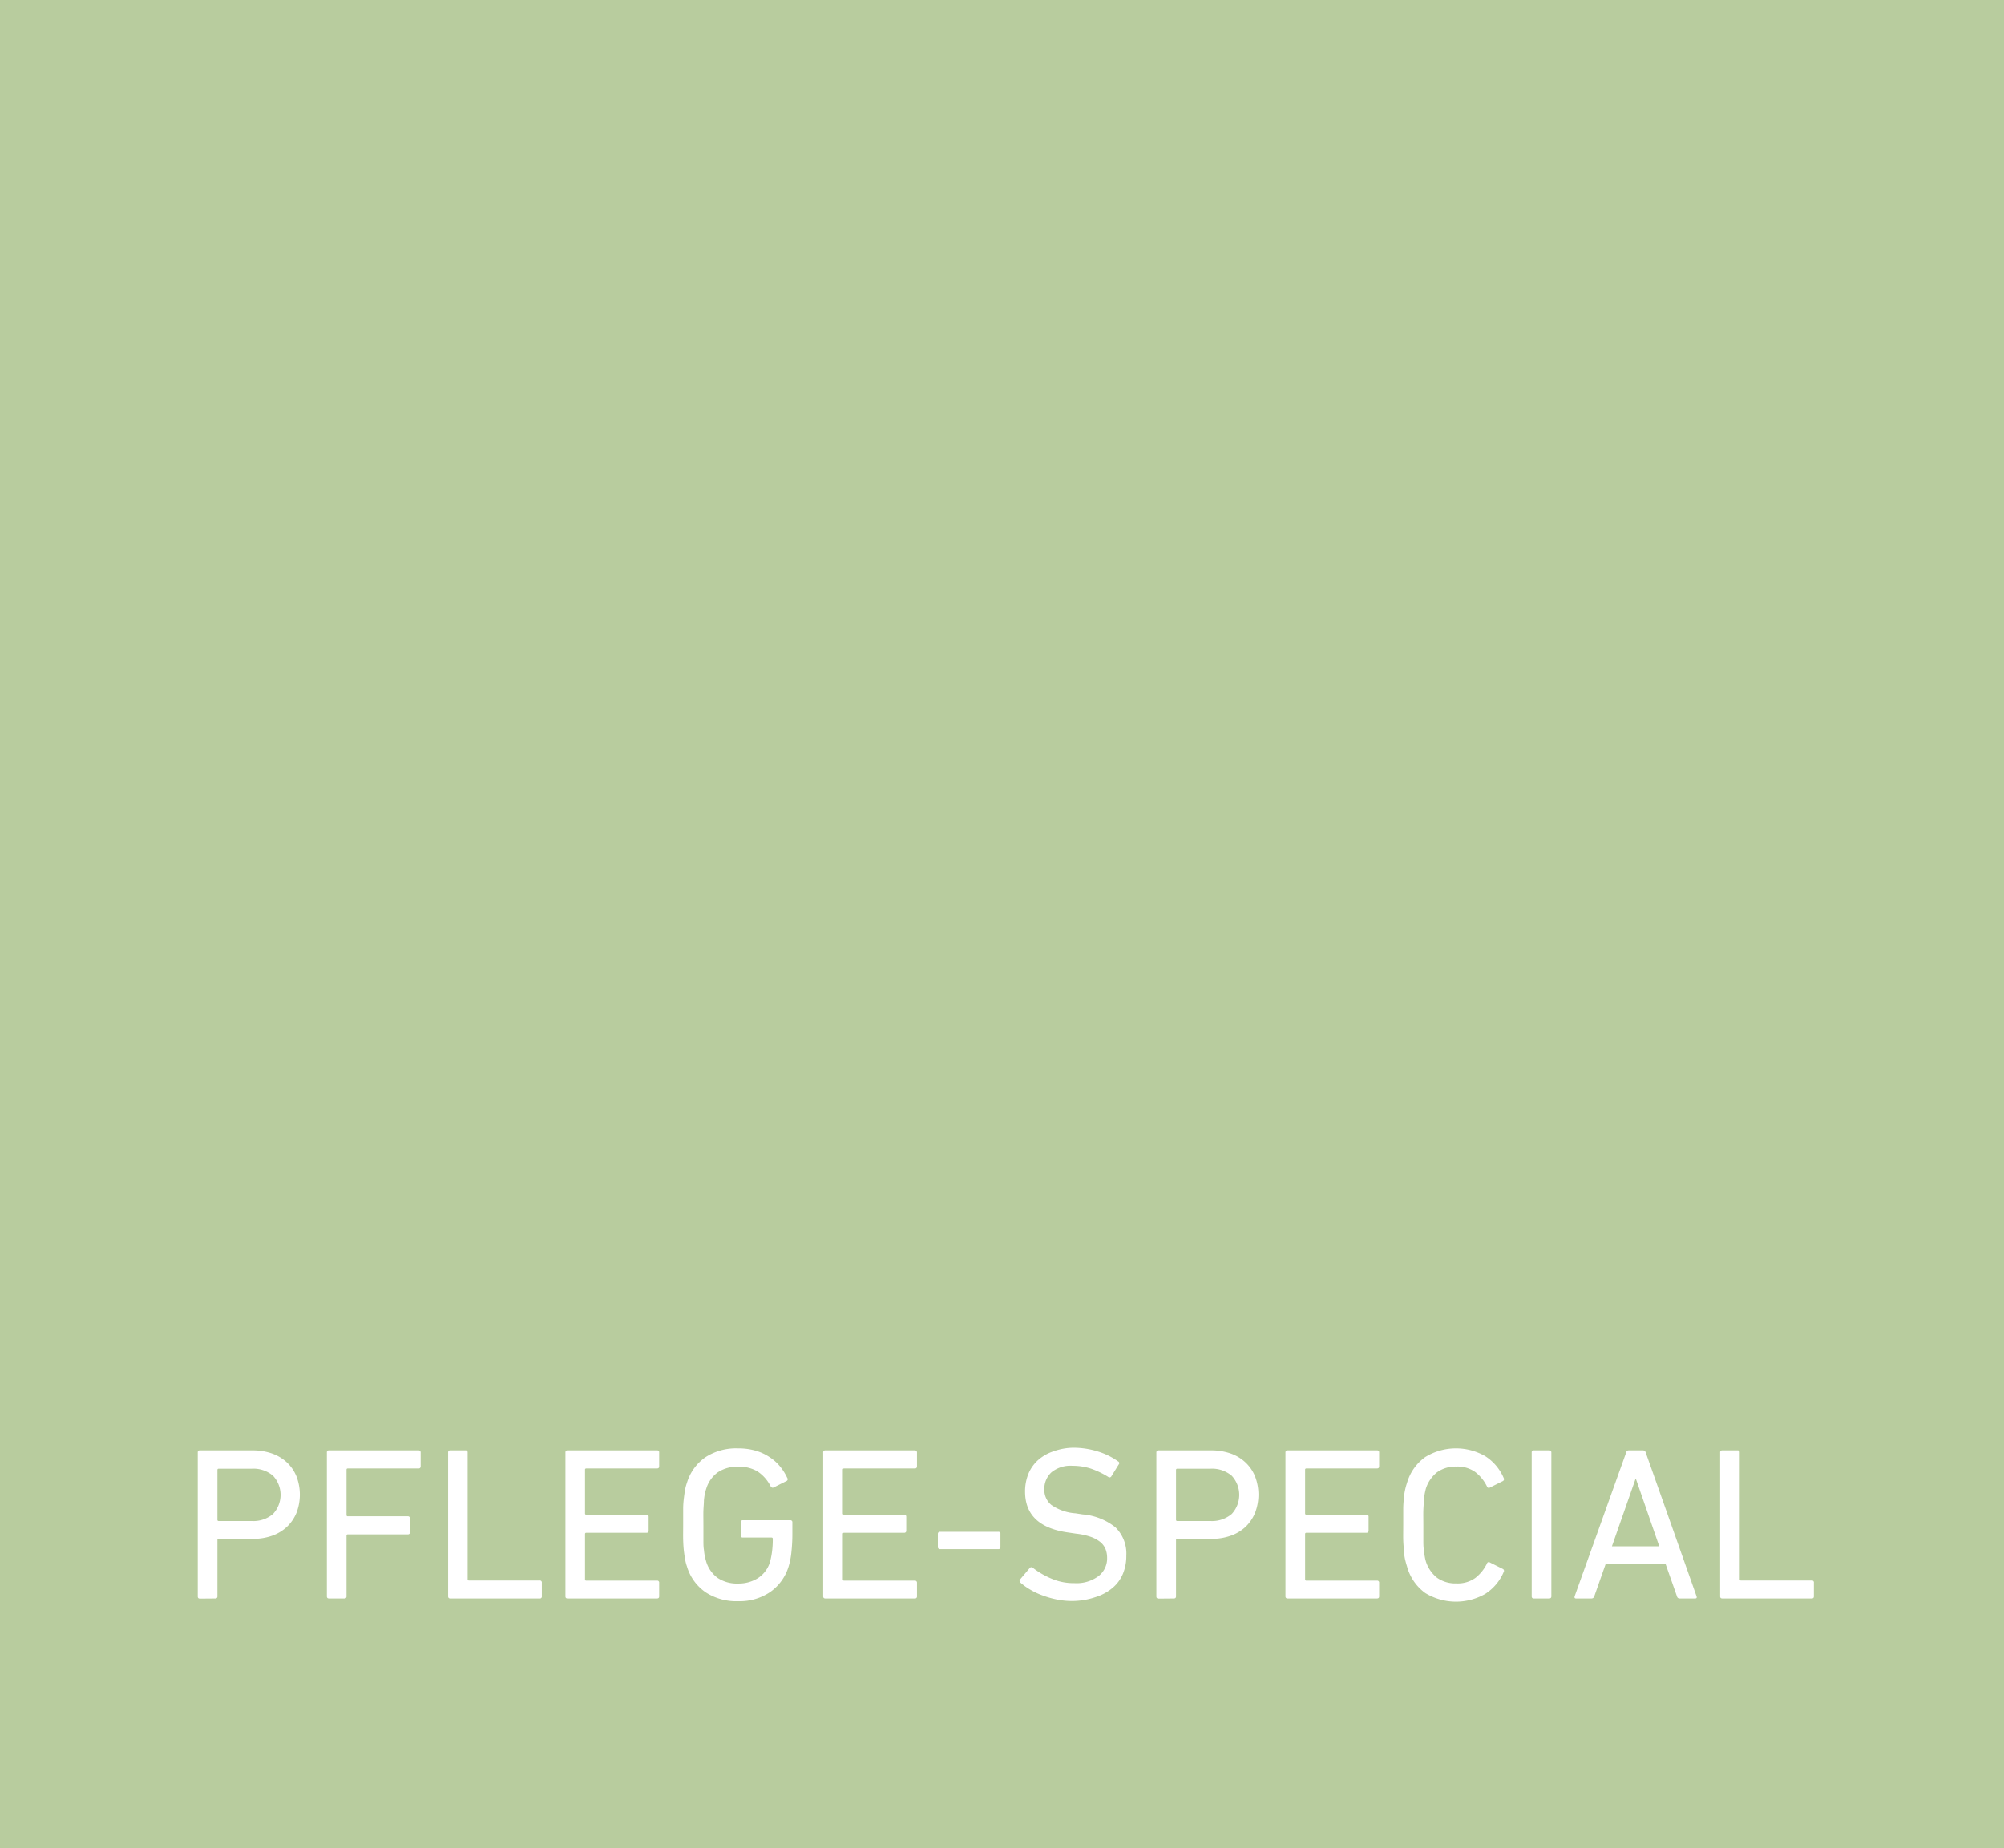 <svg xmlns="http://www.w3.org/2000/svg" viewBox="0 0 310 286"><defs><style>.cls-1{fill:#b8cc9e;}.cls-2{fill:#fff;}</style></defs><g id="Ebene_2" data-name="Ebene 2"><g id="Ebene_1-2" data-name="Ebene 1"><rect class="cls-1" width="310" height="286"/><path class="cls-2" d="M30.93,247.35c-.23,0-.34-.11-.34-.33V224.75a.3.3,0,0,1,.34-.34h8.16a8.9,8.9,0,0,1,3,.49,6.56,6.56,0,0,1,2.3,1.39,6.09,6.09,0,0,1,1.47,2.16,7.88,7.88,0,0,1,0,5.63,6.28,6.28,0,0,1-1.47,2.16,6.54,6.54,0,0,1-2.28,1.38,8.66,8.66,0,0,1-3,.49H33.83a.18.18,0,0,0-.2.2V247a.3.3,0,0,1-.34.33Zm8-12a4.68,4.68,0,0,0,3.29-1.08,4.33,4.33,0,0,0,0-5.94,4.68,4.68,0,0,0-3.29-1.08H33.83c-.14,0-.2.07-.2.21v7.69a.18.18,0,0,0,.2.2Z"/><path class="cls-2" d="M50.56,224.75a.3.3,0,0,1,.34-.34H64.73a.31.31,0,0,1,.34.34v2.13a.3.3,0,0,1-.34.33H53.8c-.14,0-.2.07-.2.21v7a.18.18,0,0,0,.2.2h9.28a.3.3,0,0,1,.33.34v2.12c0,.23-.11.34-.33.34H53.8a.18.18,0,0,0-.2.2V247a.3.3,0,0,1-.34.33H50.9c-.23,0-.34-.11-.34-.33Z"/><path class="cls-2" d="M69.32,224.75a.3.3,0,0,1,.34-.34H72a.3.3,0,0,1,.34.34v19.6c0,.14.07.2.21.2H83.49a.3.3,0,0,1,.33.34V247a.29.29,0,0,1-.33.33H69.66c-.23,0-.34-.11-.34-.33Z"/><path class="cls-2" d="M87.47,224.75a.3.3,0,0,1,.34-.34h13.82a.3.3,0,0,1,.34.34v2.13c0,.22-.11.33-.34.33H90.7a.18.18,0,0,0-.2.21v6.74a.18.18,0,0,0,.2.21H100c.23,0,.34.11.34.33v2.13a.3.3,0,0,1-.34.34H90.7a.18.18,0,0,0-.2.2v7a.18.18,0,0,0,.2.2h10.93a.3.3,0,0,1,.34.34V247c0,.22-.11.33-.34.33H87.81c-.23,0-.34-.11-.34-.33Z"/><path class="cls-2" d="M106.26,242.36a6.22,6.22,0,0,1-.27-1.05c-.07-.35-.13-.78-.19-1.26s-.1-1.06-.12-1.74,0-1.48,0-2.43,0-1.75,0-2.42.06-1.26.12-1.74.12-.91.19-1.27a6.11,6.11,0,0,1,.27-1,7.39,7.39,0,0,1,2.9-4,8.73,8.73,0,0,1,5-1.35,9.6,9.6,0,0,1,2.73.36,7.62,7.62,0,0,1,2.16,1,7.06,7.06,0,0,1,1.62,1.45,8.2,8.2,0,0,1,1.11,1.77.31.31,0,0,1-.1.47l-2,1c-.2.11-.36,0-.47-.17a6,6,0,0,0-2-2.29,5.52,5.52,0,0,0-3-.75,5.4,5.4,0,0,0-3.19.88,4.87,4.87,0,0,0-1.77,2.53c-.07.2-.14.45-.21.74a10.85,10.85,0,0,0-.15,1.08c0,.43-.06,1-.08,1.57s0,1.37,0,2.24,0,1.63,0,2.25,0,1.14.08,1.57a10.21,10.21,0,0,0,.15,1.07c.07.3.14.54.2.75a4.87,4.87,0,0,0,1.77,2.53,5.38,5.38,0,0,0,3.18.87,5.58,5.58,0,0,0,3.06-.84,4.52,4.52,0,0,0,1.85-2.46,12.06,12.06,0,0,0,.3-1.45,14.55,14.55,0,0,0,.14-2.16c0-.14-.07-.2-.21-.2h-4.42a.3.3,0,0,1-.33-.34v-2a.3.3,0,0,1,.33-.34h7.32a.3.3,0,0,1,.34.34v1.72a25.92,25.92,0,0,1-.15,2.89,11.43,11.43,0,0,1-.42,2.17,7.44,7.44,0,0,1-2.89,4,8.39,8.39,0,0,1-4.9,1.4,8.73,8.73,0,0,1-5-1.34A7.39,7.39,0,0,1,106.26,242.36Z"/><path class="cls-2" d="M127.34,224.75a.3.3,0,0,1,.34-.34h13.83a.31.31,0,0,1,.34.34v2.13a.3.3,0,0,1-.34.33H130.58c-.14,0-.2.07-.2.21v6.74c0,.14.06.21.2.21h9.27c.23,0,.34.11.34.33v2.13a.3.3,0,0,1-.34.34h-9.27c-.14,0-.2.06-.2.2v7c0,.14.06.2.2.2h10.93a.31.31,0,0,1,.34.34V247a.3.3,0,0,1-.34.33H127.68c-.23,0-.34-.11-.34-.33Z"/><path class="cls-2" d="M145.42,239.7a.31.31,0,0,1-.34-.34v-2a.31.31,0,0,1,.34-.34h9a.3.3,0,0,1,.34.34v2a.3.3,0,0,1-.34.34Z"/><path class="cls-2" d="M165.9,247.72a12.05,12.05,0,0,1-2.4-.23,14.39,14.39,0,0,1-2.22-.63,11.07,11.07,0,0,1-1.93-.91,9.73,9.73,0,0,1-1.52-1.09.35.35,0,0,1,0-.51l1.48-1.75a.32.32,0,0,1,.48,0,12.72,12.72,0,0,0,2.76,1.62,8.73,8.73,0,0,0,3.65.74,5.71,5.71,0,0,0,3.72-1.08,3.45,3.45,0,0,0,1.34-2.83,3.68,3.68,0,0,0-.24-1.35,2.79,2.79,0,0,0-.79-1.08,5.06,5.06,0,0,0-1.47-.81,10.5,10.5,0,0,0-2.29-.5l-1.15-.17q-6.75-.91-6.75-6.34a7.27,7.27,0,0,1,.52-2.77,5.87,5.87,0,0,1,1.51-2.13,6.73,6.73,0,0,1,2.36-1.34A9.38,9.38,0,0,1,166,224a12.62,12.62,0,0,1,3.86.59,10.82,10.82,0,0,1,3.12,1.54.29.29,0,0,1,.07.47l-1.15,1.86a.32.32,0,0,1-.47.06,12.93,12.93,0,0,0-2.73-1.3,9.17,9.17,0,0,0-2.8-.42,4.63,4.63,0,0,0-3.24,1,3.49,3.49,0,0,0-1.11,2.68,3,3,0,0,0,1.08,2.38,7.46,7.46,0,0,0,3.74,1.3l1.12.17a9.34,9.34,0,0,1,5.06,2,5.69,5.69,0,0,1,1.68,4.39,7.17,7.17,0,0,1-.52,2.78,5.69,5.69,0,0,1-1.59,2.18,7.61,7.61,0,0,1-2.63,1.43A11.37,11.37,0,0,1,165.9,247.72Z"/><path class="cls-2" d="M179.23,247.35c-.23,0-.35-.11-.35-.33V224.75a.31.31,0,0,1,.34-.34h8.17a8.9,8.9,0,0,1,3,.49,6.51,6.51,0,0,1,2.29,1.39,6.09,6.09,0,0,1,1.47,2.16,7.88,7.88,0,0,1,0,5.63,6.39,6.39,0,0,1-1.46,2.16,6.49,6.49,0,0,1-2.29,1.38,8.66,8.66,0,0,1-3,.49h-5.28a.18.18,0,0,0-.2.2V247c0,.22-.11.33-.34.33Zm8-12a4.72,4.72,0,0,0,3.3-1.08,4.35,4.35,0,0,0,0-5.94,4.72,4.72,0,0,0-3.3-1.08h-5.11a.18.18,0,0,0-.2.21v7.69a.18.18,0,0,0,.2.2Z"/><path class="cls-2" d="M198.85,224.75a.31.31,0,0,1,.35-.34H213a.3.3,0,0,1,.34.34v2.13c0,.22-.11.33-.34.33H202.09a.18.18,0,0,0-.2.21v6.74a.18.18,0,0,0,.2.21h9.28a.3.3,0,0,1,.34.33v2.13a.31.31,0,0,1-.34.34h-9.28a.18.18,0,0,0-.2.2v7a.18.18,0,0,0,.2.2H213a.3.3,0,0,1,.34.34V247c0,.22-.11.33-.34.33H199.2c-.23,0-.35-.11-.35-.33Z"/><path class="cls-2" d="M217.64,242.33c-.11-.34-.2-.68-.28-1a10.78,10.78,0,0,1-.19-1.25c0-.48-.08-1.06-.1-1.74s0-1.48,0-2.43,0-1.75,0-2.42.06-1.26.1-1.74a10.45,10.45,0,0,1,.19-1.25c.08-.35.17-.69.28-1a7.44,7.44,0,0,1,2.84-4.06,9.08,9.08,0,0,1,9.26-.14,7.47,7.47,0,0,1,2.88,3.42.33.33,0,0,1-.13.44l-2,1a.3.3,0,0,1-.47-.17,6.4,6.4,0,0,0-1.79-2.21,4.68,4.68,0,0,0-2.93-.86,4.92,4.92,0,0,0-3,.88,5.3,5.3,0,0,0-1.72,2.5,10.22,10.22,0,0,0-.32,1.84c0,.41-.06.93-.08,1.55s0,1.38,0,2.27,0,1.66,0,2.28,0,1.14.08,1.55a8.1,8.1,0,0,0,.14,1.06,5.68,5.68,0,0,0,.18.78,5.3,5.3,0,0,0,1.72,2.5,4.92,4.92,0,0,0,3,.87,4.68,4.68,0,0,0,2.93-.85,6.43,6.43,0,0,0,1.79-2.22.29.29,0,0,1,.47-.16l2,1a.32.32,0,0,1,.13.43,7.45,7.45,0,0,1-2.88,3.43,9.14,9.14,0,0,1-9.26-.14A7.48,7.48,0,0,1,217.64,242.33Z"/><path class="cls-2" d="M236.94,224.75a.3.3,0,0,1,.34-.34h2.35a.31.31,0,0,1,.35.34V247c0,.22-.12.33-.35.33h-2.35c-.23,0-.34-.11-.34-.33Z"/><path class="cls-2" d="M251.55,224.75a.4.4,0,0,1,.4-.34h2.19a.43.43,0,0,1,.44.34L262.44,247c.07.22,0,.33-.23.33h-2.36a.41.41,0,0,1-.44-.33l-1.76-5h-9.27l-1.76,5a.45.45,0,0,1-.44.33h-2.36q-.33,0-.24-.33Zm5.12,14.51-3.61-10.43H253l-3.65,10.43Z"/><path class="cls-2" d="M266.09,224.75a.3.3,0,0,1,.34-.34h2.35a.3.3,0,0,1,.34.34v19.6a.18.18,0,0,0,.2.2h10.93a.3.3,0,0,1,.34.34V247c0,.22-.11.33-.34.33H266.43c-.23,0-.34-.11-.34-.33Z"/></g></g></svg>